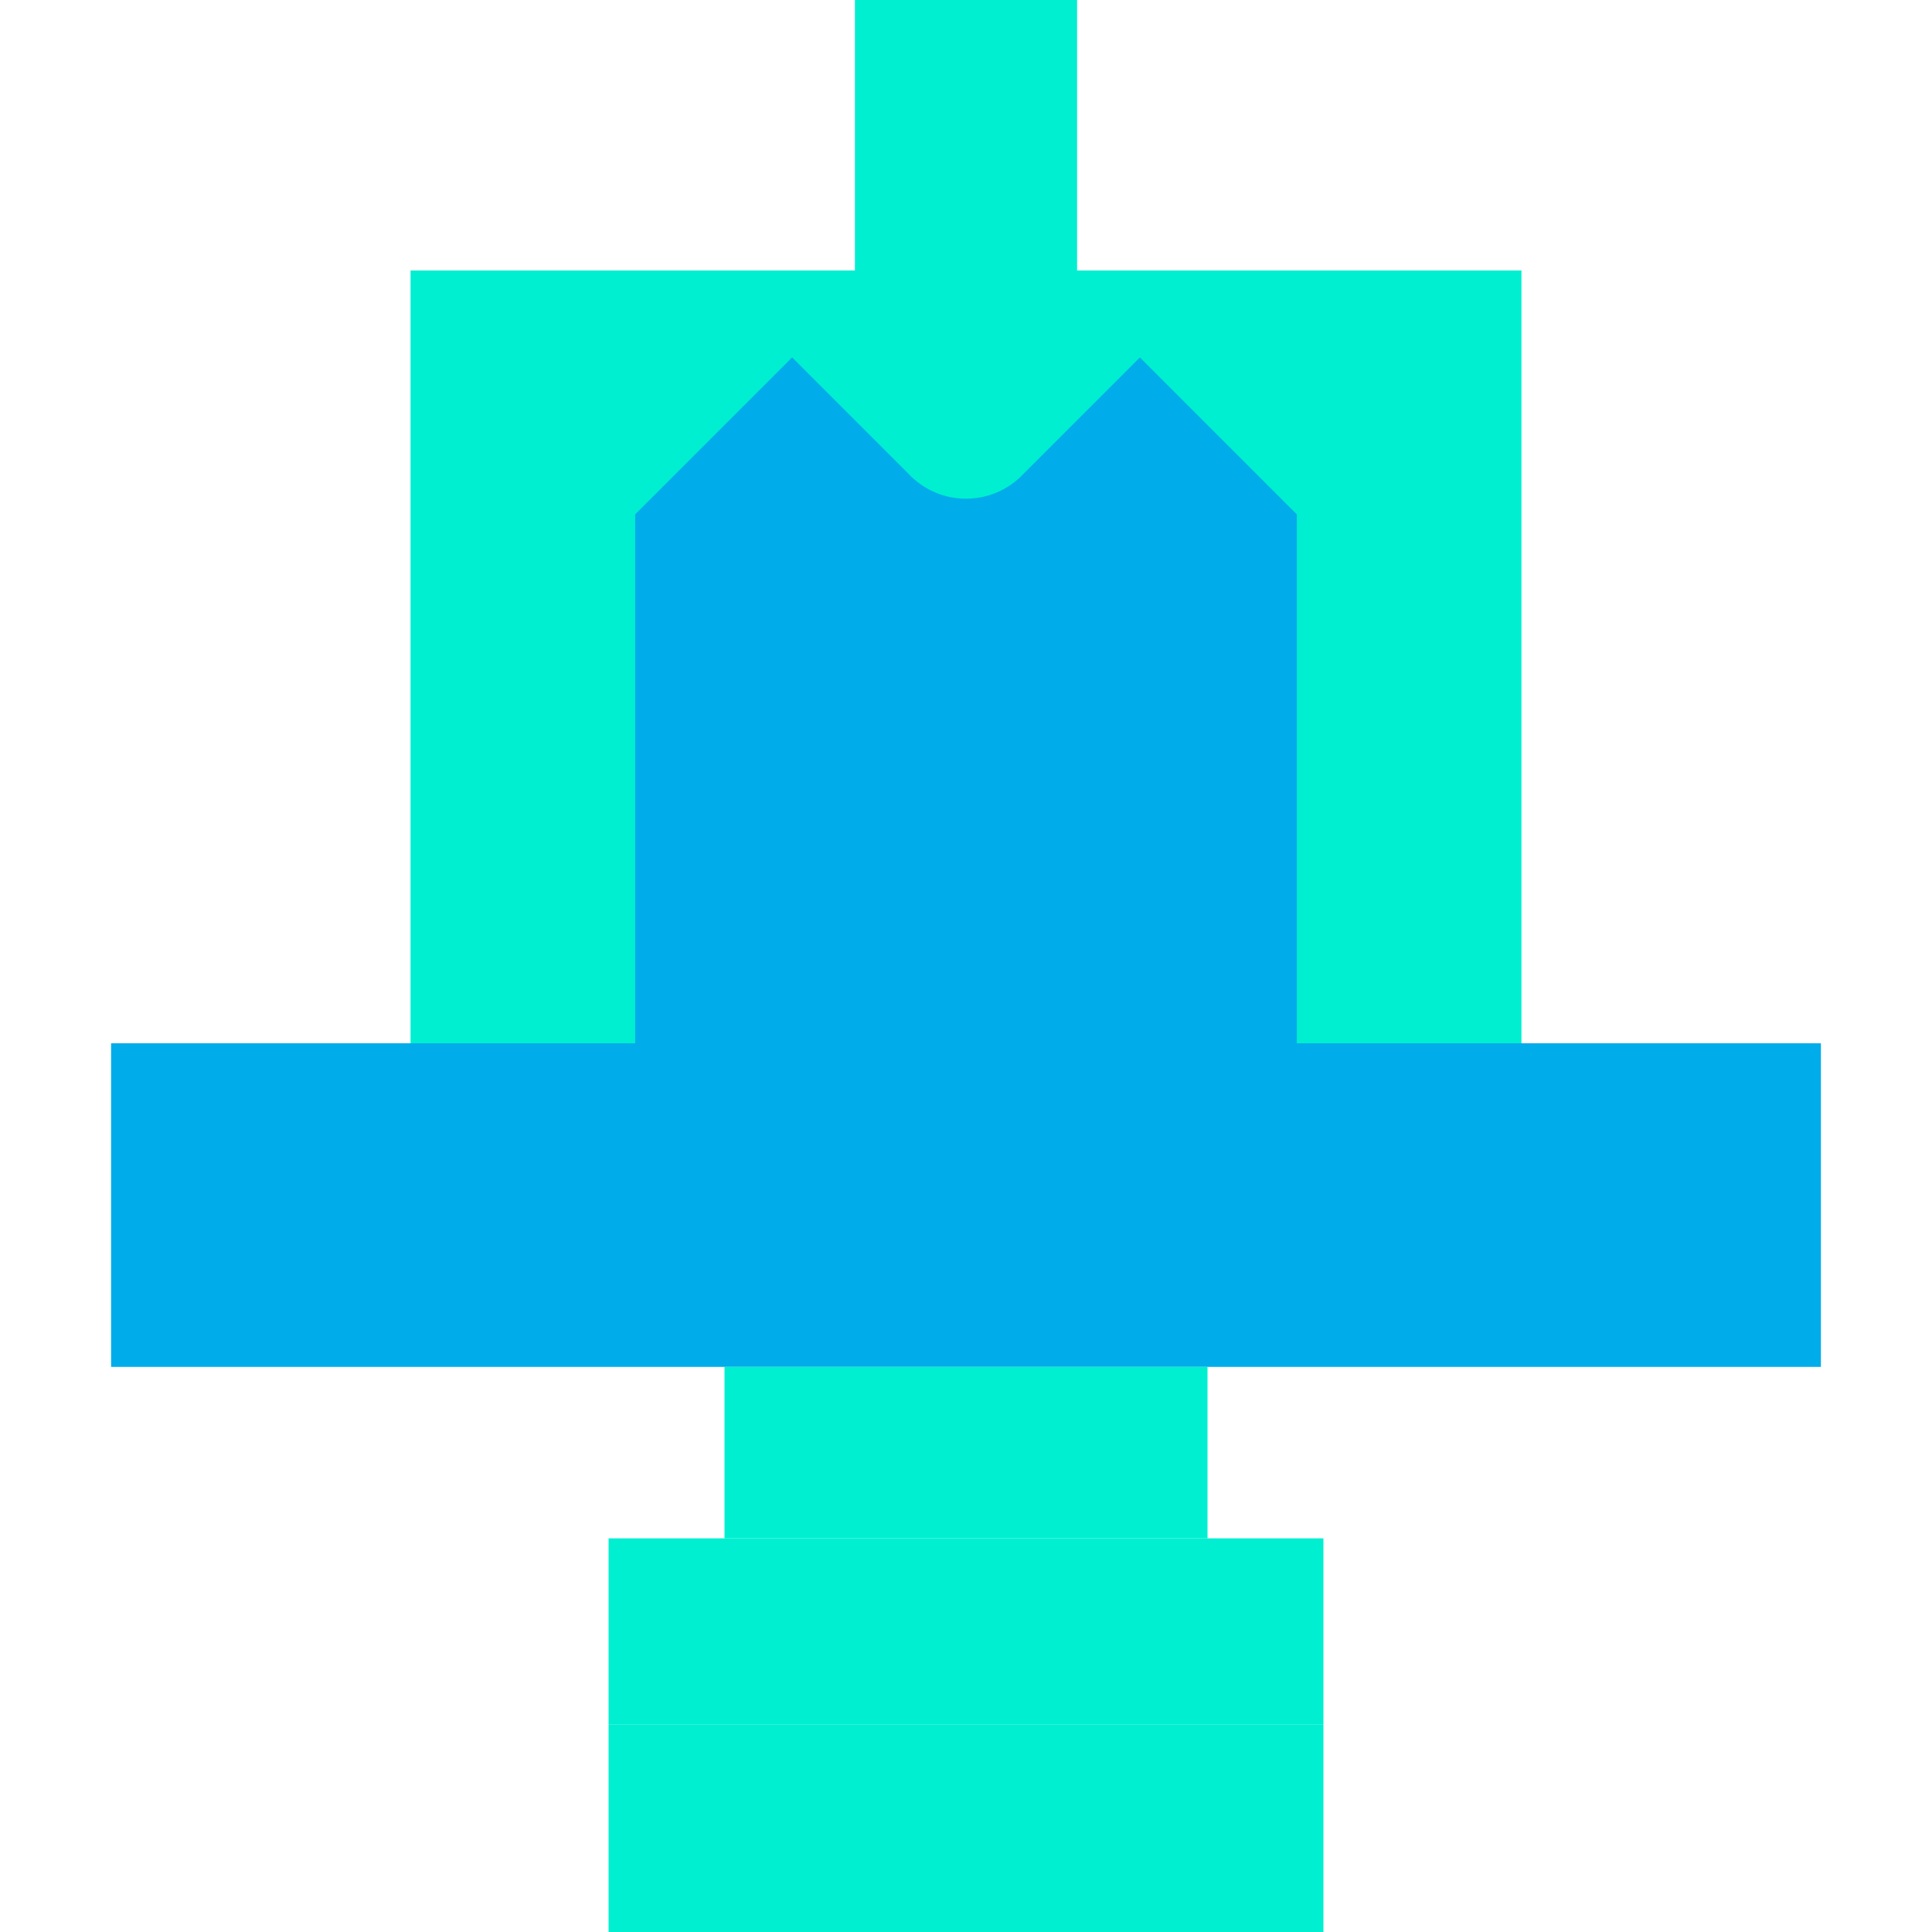 <svg xmlns="http://www.w3.org/2000/svg" width="800pt" height="800pt" viewBox="0 0 800 800" version="1.1">
  <defs/>
  <path fill-rule="evenodd" fill="#00efd1" d="M630,432 L170,432 L170,112 L630,112 L630,432"/>
  <path fill-rule="evenodd" fill="#00acea" d="M537,213 L537,432 L263,432 L263,213 L328,148 L376,196 C389,210 411,210 424,196 L472,148 Z"/>
  <path fill-rule="evenodd" fill="#00acea" d="M754,566 L46,566 L46,432 L754,432 L754,566"/>
  <path fill-rule="evenodd" fill="#00efd1" d="M300,566 L500,566 L500,637 L300,637 Z"/>
  <path fill-rule="evenodd" fill="#00efd1" d="M252,637 L548,637 L548,714 L252,714 Z"/>
  <path fill-rule="evenodd" fill="#00efd1" d="M252,714 L548,714 L548,800 L252,800 Z"/>
  <path fill-rule="evenodd" fill="#00efd1" d="M354,0 L446,0 L446,112 L354,112 Z"/>
</svg>

